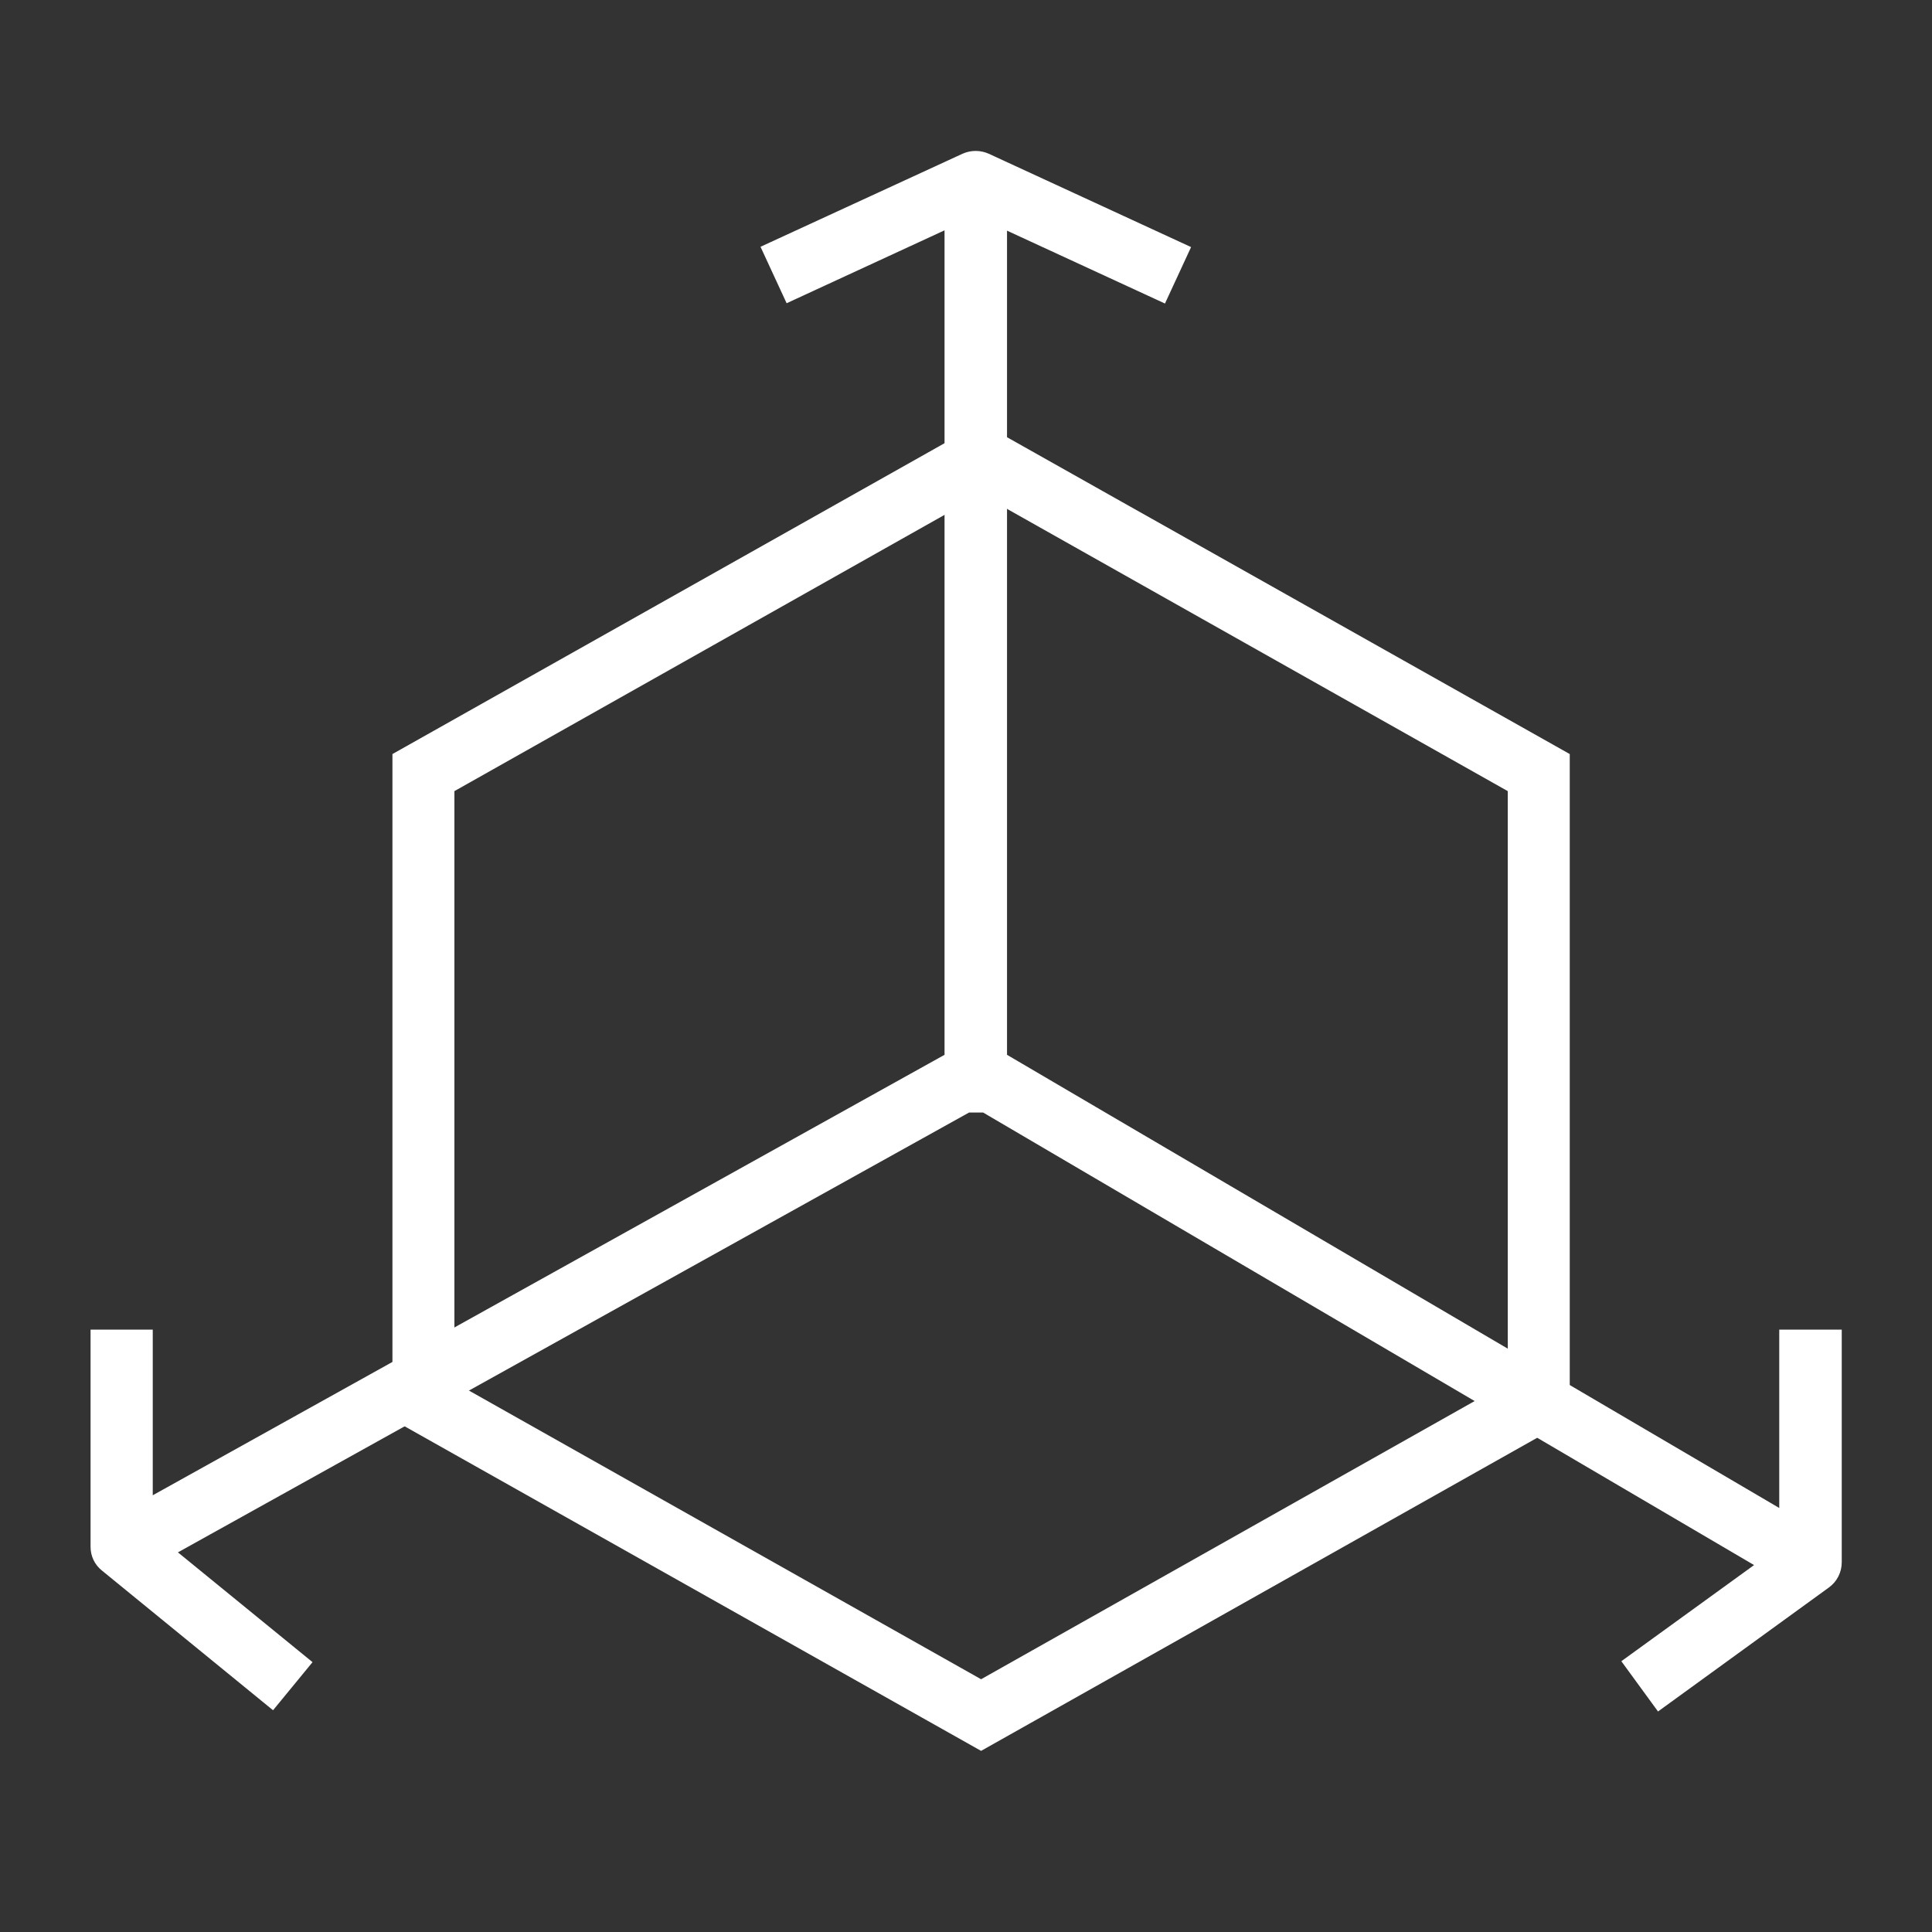 <svg xmlns="http://www.w3.org/2000/svg" fill="none" viewBox="0 0 64 64" height="64" width="64">
<rect x="0" y="0" width="64" height="64" fill="#333333" stroke="none"/>
<path fill="white" d="M32.5 58L13 47.021V24.979L32.5 14L52 24.979V47.021L32.5 58ZM15.053 45.793L32.5 55.627L49.947 45.793V26.207L32.5 16.373L15.053 26.207V45.793Z"></path>
<path fill="white" d="M58.94 44.046V49.954L33.359 34.942V7.641L38.591 10.055L39.456 8.185L32.752 5.092C32.474 4.969 32.165 4.969 31.887 5.092L25.193 8.175L26.058 10.045L31.289 7.63V34.942L5.06 49.533V44.046H3V51.239C3 51.547 3.134 51.835 3.381 52.03L9.045 56.654L10.353 55.061L5.894 51.424L32.103 36.853H32.566L58.106 51.845L53.709 55.03L54.924 56.695L60.588 52.585C60.856 52.39 61.01 52.081 61.01 51.753V44.046H58.951H58.94Z"></path>
</svg>
